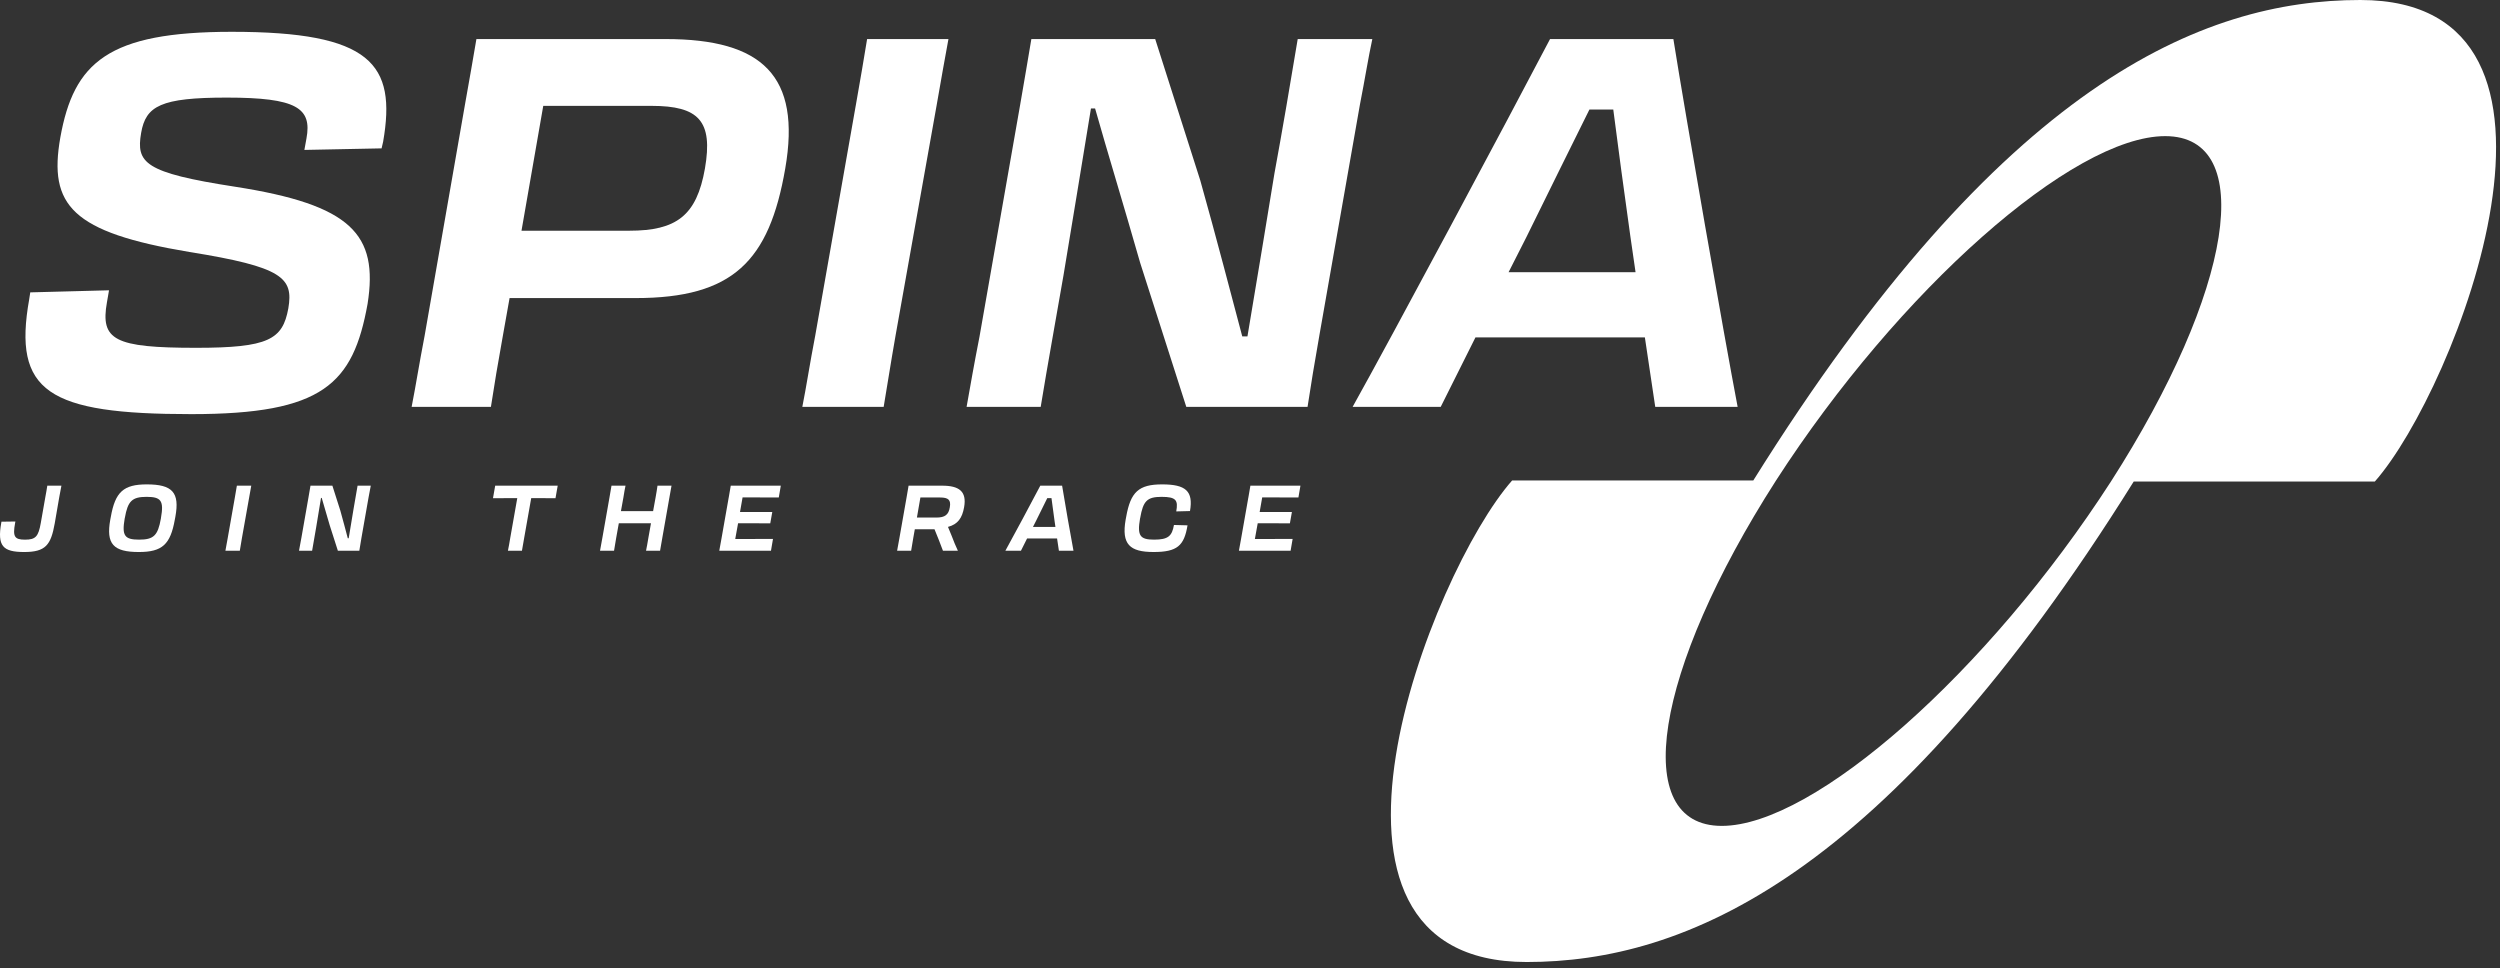 <svg xmlns="http://www.w3.org/2000/svg" width="346" height="134" viewBox="0 0 346 134" fill="none"><rect x="0" y="0" width="346" height="134" fill="#333333" stroke="none"/><path d="M326.668 0C304.781 0 276.98 11.54 242.655 66.497H209.278C198.023 79.257 176.947 133.143 211.287 133.143C233.18 133.143 260.981 121.603 295.306 66.646H328.677C339.933 53.885 361.008 0 326.668 0ZM292.151 66.647C275.146 92.993 251.074 114.304 238.295 114.304C225.516 114.304 228.863 92.912 245.804 66.497C262.809 40.151 286.882 18.84 299.661 18.84C312.44 18.84 309.098 40.232 292.151 66.647Z" fill="white"></path><path d="M4.045 41.396L4.188 40.464L15.089 40.177L14.803 41.827C13.871 47.062 15.807 48.137 27.138 48.137C37.178 48.137 39.114 46.99 39.903 42.688C40.621 38.458 39.185 36.952 26.206 34.873C9.927 32.148 6.699 28.42 8.349 19.027C10.215 8.631 14.947 4.402 32.086 4.402C51.377 4.402 54.891 8.847 53.027 19.602L52.812 20.534L42.126 20.749L42.413 19.172C43.202 14.943 41.049 13.507 31.369 13.507C22.261 13.507 20.181 14.655 19.535 18.384C18.818 22.542 19.965 23.905 32.516 25.84C48.652 28.349 52.382 32.436 50.875 42.044C48.868 53.158 44.708 57.316 26.493 57.316C6.628 57.316 1.751 54.233 4.045 41.4V41.396Z" fill="white"></path><path d="M67.943 56.309H56.971C57.616 53.011 57.975 50.574 58.764 46.488L64.358 14.438C65.003 10.782 65.433 8.416 65.935 5.405H92.111C105.522 5.405 110.9 10.495 108.677 23.329C106.454 36.164 101.433 41.254 87.952 41.254H70.525L69.593 46.488C68.875 50.503 68.445 53.012 67.943 56.309ZM75.186 14.652L72.175 31.931H87.092C93.618 31.931 96.414 29.852 97.562 23.328C98.709 16.732 96.701 14.652 90.175 14.652H75.186Z" fill="white"></path><path d="M118.43 14.652C119.076 10.924 119.578 8.127 120.008 5.403H131.266C130.764 8.127 130.262 10.924 129.616 14.652L123.95 46.413C123.234 50.501 122.802 53.369 122.3 56.307H111.042C111.615 53.44 112.046 50.499 112.835 46.413L118.429 14.652H118.43Z" fill="white"></path><path d="M135.569 46.559L141.163 14.654C141.808 10.854 142.238 8.488 142.74 5.405H159.88L166.12 24.977C168.343 32.863 170.495 41.182 171.929 46.559H172.647C173.938 38.959 175.659 28.42 176.375 24.046C177.38 18.596 178.671 11.068 179.603 5.405H189.929C189.356 8.057 188.925 10.854 188.208 14.51L182.614 46.344C181.898 50.432 181.467 53.012 180.965 56.311H164.183L157.801 36.379C155.507 28.349 153.284 21.108 151.561 15.014H150.988C149.841 21.969 148.192 32.15 147.188 38.101C146.327 43.12 144.965 50.577 144.033 56.312H133.777C134.35 53.086 134.782 50.577 135.57 46.561L135.569 46.559Z" fill="white"></path><path d="M231.595 5.403C233.316 16.229 238.623 46.557 240.488 56.307H229.085L227.651 46.7H204.201L199.396 56.307H187.204C192.654 46.557 208.861 16.229 214.527 5.403H231.595ZM208.79 37.668H226.36L225.644 32.721C224.783 26.555 223.923 20.245 223.277 15.155H219.978C217.396 20.318 214.313 26.626 211.229 32.864L208.79 37.668Z" fill="white"></path><path d="M8.196 68.84L8.031 69.792C7.892 70.552 7.751 71.415 7.574 72.443C7.042 75.436 6.306 76.399 3.35 76.399C0.393 76.399 -0.405 75.575 0.178 72.341L0.203 72.202L2.131 72.177L2.093 72.38C1.739 74.27 2.004 74.689 3.464 74.689C4.923 74.689 5.315 74.27 5.645 72.38L6.267 68.842C6.381 68.22 6.482 67.675 6.546 67.219H8.5C8.411 67.65 8.309 68.183 8.195 68.842L8.196 68.84Z" fill="white"></path><path d="M15.263 71.922L15.34 71.516C15.949 68.092 17.09 67.039 20.313 67.039C23.852 67.039 24.893 68.142 24.271 71.516L24.194 71.922C23.585 75.334 22.469 76.399 19.221 76.399C15.694 76.399 14.654 75.296 15.263 71.922ZM22.266 71.769L22.279 71.668C22.698 69.296 22.291 68.764 20.287 68.764C18.282 68.764 17.687 69.346 17.28 71.668L17.255 71.769C16.849 74.141 17.243 74.686 19.247 74.686C21.252 74.686 21.848 74.141 22.266 71.769Z" fill="white"></path><path d="M32.504 68.853C32.618 68.194 32.707 67.698 32.783 67.217H34.775C34.686 67.7 34.597 68.194 34.483 68.853L33.482 74.472C33.355 75.195 33.279 75.701 33.19 76.221H31.197C31.299 75.714 31.375 75.194 31.515 74.472L32.504 68.853Z" fill="white"></path><path d="M41.702 74.497L42.691 68.853C42.805 68.181 42.882 67.763 42.971 67.217H46.002L47.105 70.679C47.499 72.074 47.879 73.545 48.133 74.497H48.26C48.488 73.152 48.792 71.288 48.919 70.515C49.097 69.551 49.325 68.22 49.489 67.217H51.316C51.215 67.686 51.138 68.181 51.011 68.828L50.022 74.459C49.896 75.182 49.819 75.639 49.73 76.221H46.761L45.632 72.696C45.226 71.276 44.833 69.995 44.529 68.917H44.427C44.224 70.148 43.932 71.947 43.755 73C43.604 73.888 43.361 75.207 43.197 76.221H41.383C41.485 75.651 41.561 75.207 41.7 74.497H41.702Z" fill="white"></path><path d="M71.59 68.942H70.5C69.992 68.942 69.32 68.942 68.229 68.954L68.534 67.217H77.186L76.881 68.954C75.981 68.942 75.282 68.942 74.775 68.942H73.519L72.542 74.472C72.415 75.195 72.326 75.701 72.237 76.221H70.297C70.411 75.714 70.487 75.194 70.614 74.472L71.59 68.942Z" fill="white"></path><path d="M83.362 74.472L84.351 68.853C84.465 68.194 84.555 67.698 84.631 67.217H86.572C86.47 67.7 86.381 68.194 86.279 68.853L85.937 70.743H90.39L90.733 68.853C90.847 68.194 90.936 67.698 90.998 67.217H92.939C92.85 67.7 92.761 68.194 92.647 68.853L91.658 74.472C91.531 75.195 91.442 75.701 91.353 76.221H89.412C89.526 75.714 89.603 75.194 89.73 74.472L90.097 72.418H85.644L85.276 74.472C85.15 75.195 85.061 75.701 84.984 76.221H83.044C83.145 75.714 83.222 75.194 83.361 74.472H83.362Z" fill="white"></path><path d="M100.857 68.853C100.971 68.194 101.06 67.686 101.137 67.217H108.063L107.784 68.853C106.896 68.84 104.879 68.84 103.623 68.84H102.773L102.418 70.857H106.884L106.604 72.43C105.906 72.418 104.143 72.418 103.128 72.418H102.151L101.757 74.598H102.657C103.989 74.598 105.968 74.598 106.982 74.586L106.703 76.221H99.548C99.65 75.726 99.726 75.194 99.865 74.472L100.854 68.853H100.857Z" fill="white"></path><path d="M125.468 68.853C125.582 68.194 125.671 67.686 125.747 67.217H130.39C132.724 67.217 133.827 67.991 133.433 70.198C133.168 71.694 132.571 72.557 131.201 72.924C131.379 73.33 131.543 73.761 131.733 74.217C131.974 74.876 132.266 75.562 132.571 76.221H130.504C130.338 75.765 130.149 75.27 129.946 74.762L129.337 73.253H126.61L126.394 74.47C126.268 75.194 126.179 75.714 126.102 76.22H124.161C124.263 75.725 124.34 75.192 124.479 74.47L125.468 68.852V68.853ZM127.383 68.853L126.901 71.63H129.602C130.782 71.63 131.29 71.237 131.454 70.21C131.632 69.196 131.263 68.853 130.109 68.853H127.381H127.383Z" fill="white"></path><path d="M146.996 67.217C147.3 69.132 148.239 74.497 148.569 76.221H146.552L146.299 74.522H142.15L141.3 76.221H139.144C140.108 74.497 142.975 69.132 143.977 67.217H146.996ZM142.963 72.924H146.071L145.944 72.049C145.792 70.959 145.639 69.842 145.525 68.942H144.942C144.486 69.856 143.941 70.971 143.395 72.074L142.964 72.924H142.963Z" fill="white"></path><path d="M155.789 71.922L155.866 71.516C156.475 68.092 157.591 67.039 160.839 67.039C164.087 67.039 165.178 67.953 164.695 70.73L162.792 70.78C163.072 69.234 162.779 68.764 160.762 68.764C158.745 68.764 158.212 69.346 157.806 71.668L157.781 71.769C157.375 74.141 157.769 74.686 159.722 74.686C161.675 74.686 162.208 74.191 162.475 72.656L164.353 72.707C163.884 75.534 162.932 76.398 159.647 76.398C156.361 76.398 155.194 75.332 155.79 71.921L155.789 71.922Z" fill="white"></path><path d="M172.775 68.853C172.889 68.194 172.978 67.686 173.054 67.217H179.981L179.701 68.853C178.814 68.84 176.797 68.84 175.54 68.84H174.69L174.336 70.857H178.801L178.522 72.43C177.823 72.418 176.061 72.418 175.045 72.418H174.069L173.675 74.598H174.575C175.906 74.598 177.886 74.598 178.9 74.586L178.62 76.221H171.466C171.567 75.726 171.644 75.194 171.783 74.472L172.772 68.853H172.775Z" fill="white"></path></svg>